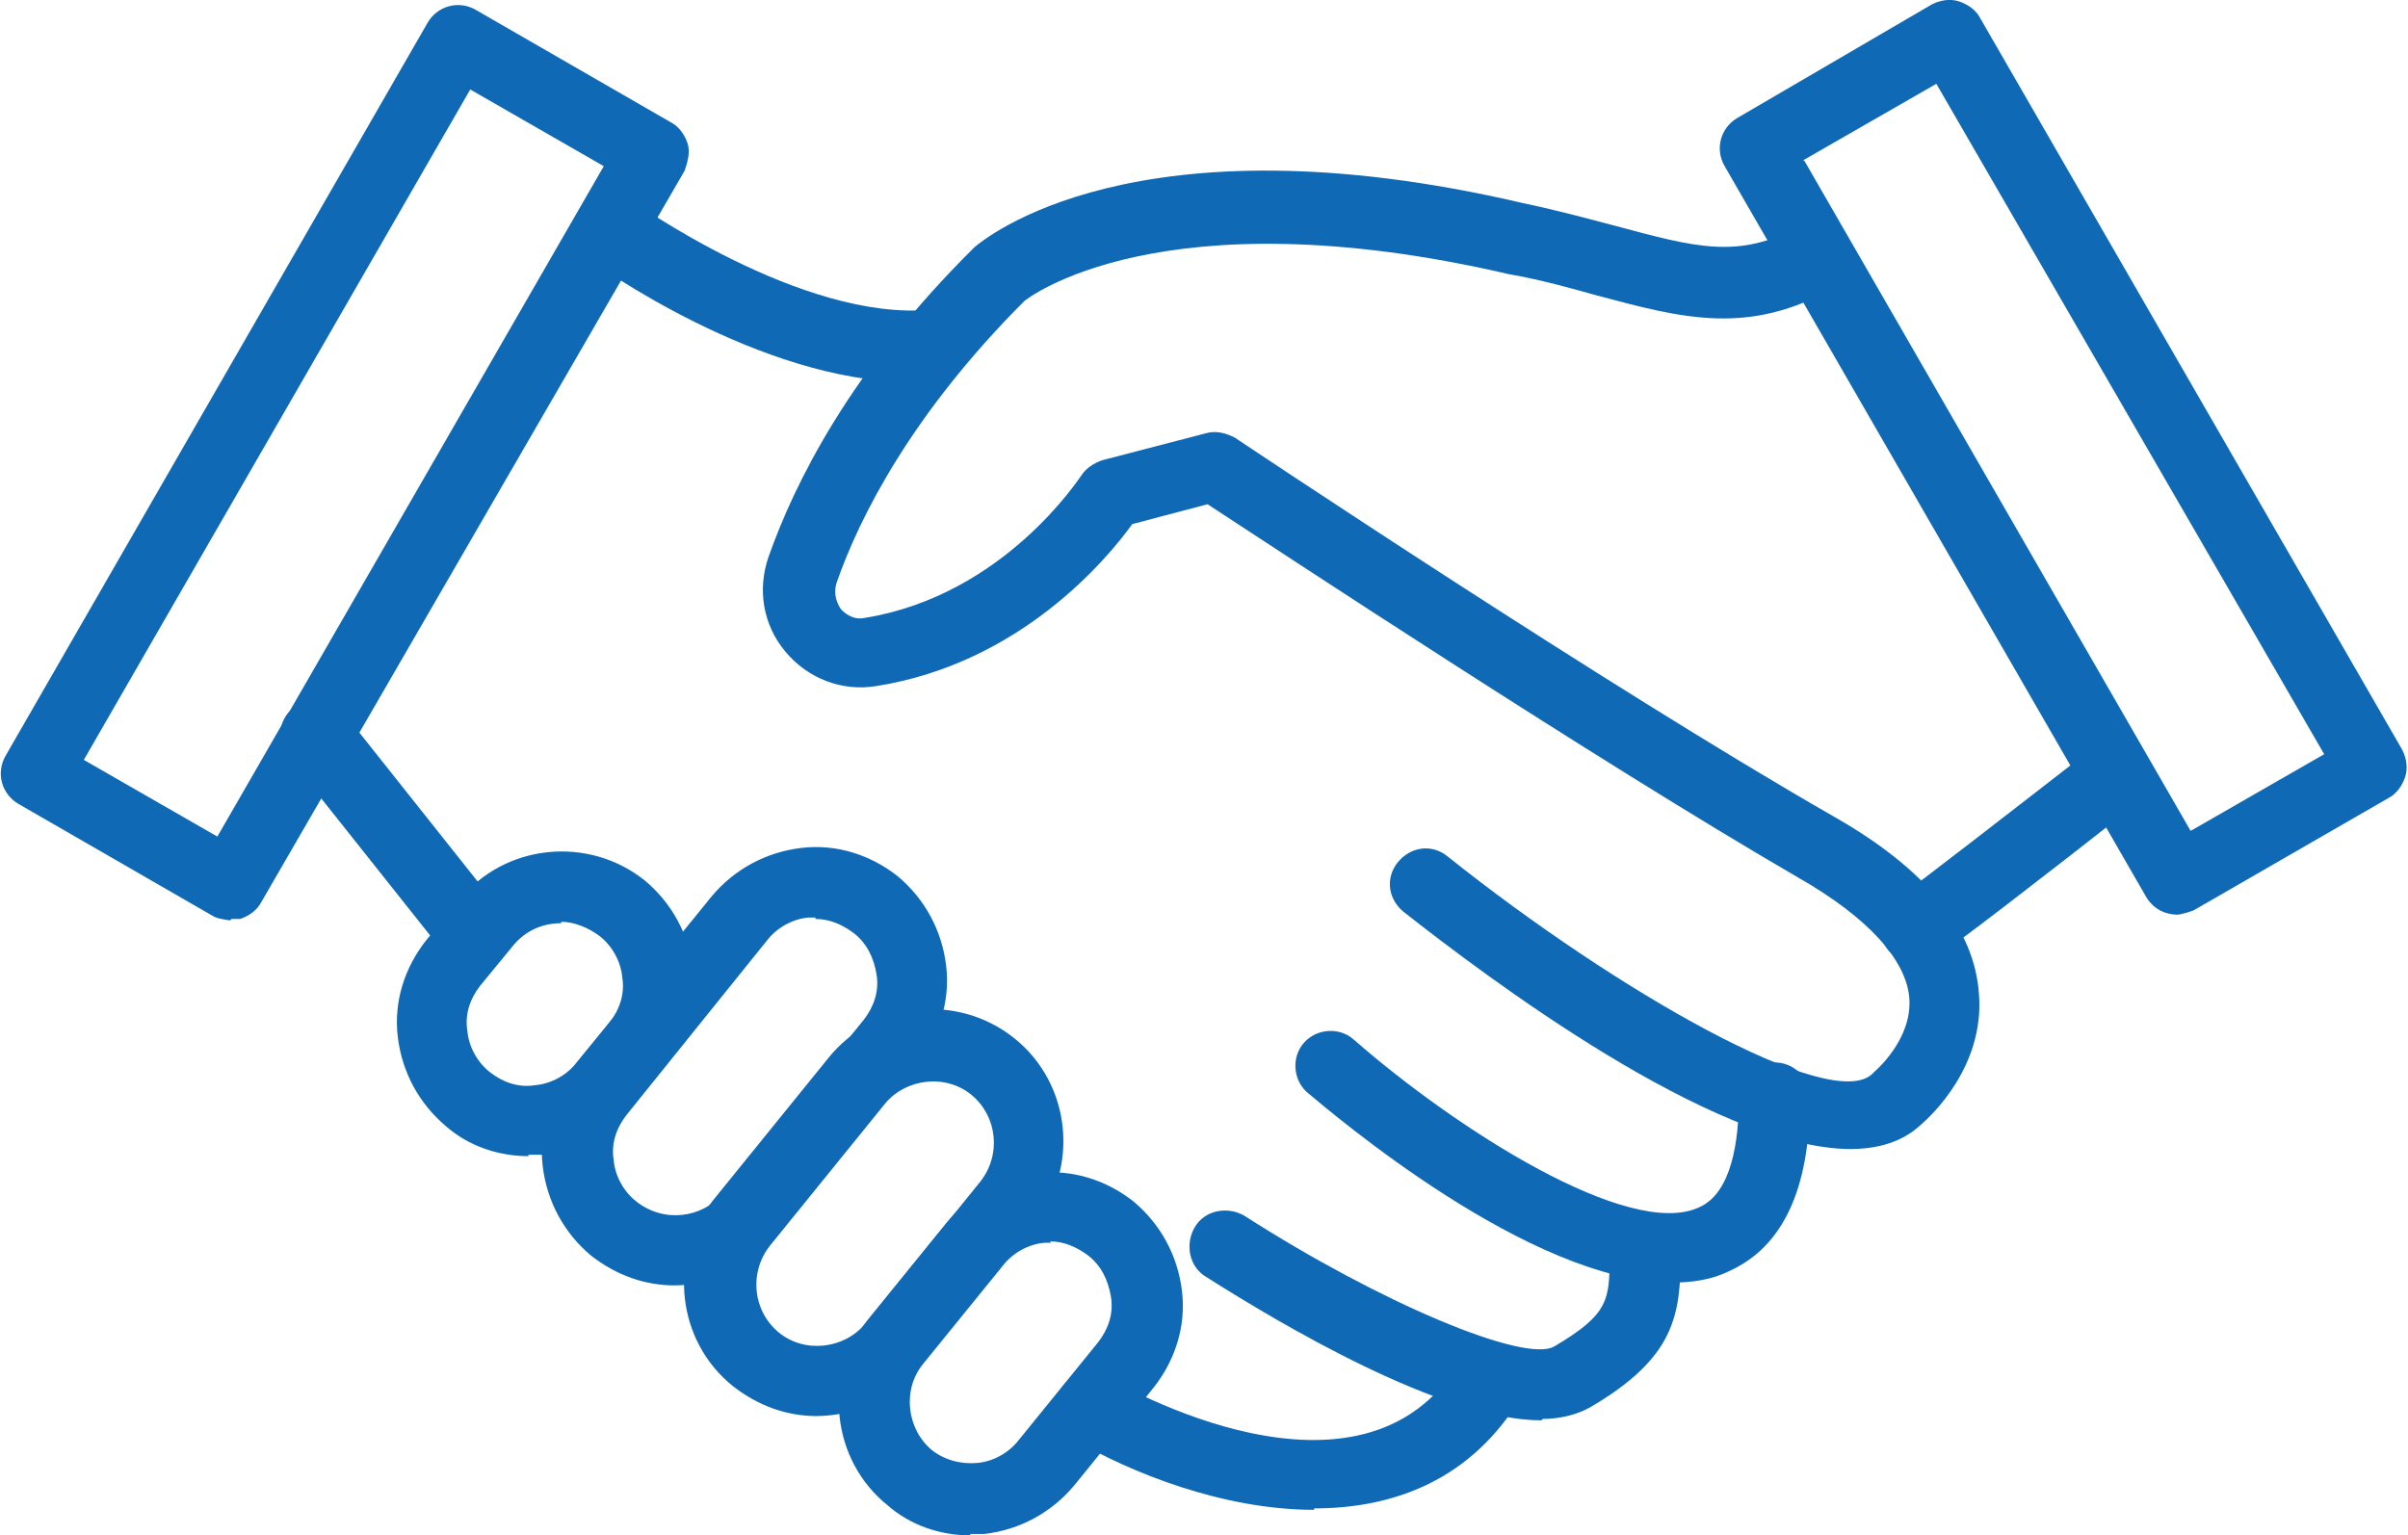 <?xml version="1.0" encoding="UTF-8"?>
<svg id="Capa_2" xmlns="http://www.w3.org/2000/svg" viewBox="0 0 16.95 10.81">
  <defs>
    <style>
      .cls-1 {
        fill: #0f69b4;
      }
    </style>
  </defs>
  <g id="Layer_2">
    <g>
      <path class="cls-1" d="M1.62,6.48s-.09-.01-.12-.03l-1.37-.79c-.12-.07-.16-.22-.09-.34L3.01.16c.07-.12.22-.16.34-.09l1.37.79c.06.03.1.09.12.15.02.06,0,.13-.02.19L1.84,6.35c-.03.06-.09.1-.15.12-.02,0-.04,0-.06,0ZM.59,5.35l.94.54L4.25,1.17l-.94-.54L.59,5.35Z" />
      <path class="cls-1" d="M15.33,6.44c-.09,0-.17-.04-.22-.12l-2.97-5.15c-.07-.12-.03-.27.09-.34L13.6.03c.06-.03.13-.04.19-.02.06.02.12.06.15.12l2.97,5.15c.03.06.04.13.02.19-.02.06-.06.12-.12.15l-1.37.79s-.08.03-.12.03ZM12.7,1.13l2.72,4.72.94-.54L13.63.59l-.94.54Z" />
      <path class="cls-1" d="M3.72,8.14c-.21,0-.42-.07-.58-.21h0c-.19-.16-.31-.38-.34-.63-.03-.25.05-.49.2-.68l.23-.28c.32-.4.91-.46,1.31-.14.19.16.31.38.34.63.03.25-.05.49-.2.68l-.23.28c-.16.19-.38.31-.63.34-.03,0-.07,0-.1,0ZM3.95,6.5c-.13,0-.25.05-.34.16l-.23.28c-.07.09-.11.2-.09.32.01.11.07.22.16.29h0c.09.07.2.11.32.09.11-.01.22-.07.29-.16l.23-.28c.07-.09.11-.2.09-.32-.01-.11-.07-.22-.16-.29-.08-.06-.18-.1-.27-.1Z" />
      <path class="cls-1" d="M4.75,9.05c-.21,0-.41-.07-.59-.21-.19-.16-.31-.38-.34-.63-.03-.25.05-.49.2-.68l.99-1.22c.16-.19.38-.31.63-.34.25-.03.49.05.68.2.19.16.31.38.34.63.03.25-.05.49-.2.68l-.99,1.22c-.18.23-.45.35-.73.35ZM5.74,6.46s-.03,0-.05,0c-.11.01-.22.07-.29.16l-.99,1.23c-.07.09-.11.2-.09.32.01.11.07.22.16.29.19.15.46.12.61-.06l.99-1.22c.07-.09.11-.2.09-.32s-.07-.22-.16-.29c-.08-.06-.17-.1-.27-.1Z" />
      <path class="cls-1" d="M5.75,9.97c-.21,0-.41-.07-.59-.21h0c-.4-.32-.46-.91-.14-1.31l.81-1c.32-.4.91-.46,1.31-.14.4.32.46.91.14,1.31l-.81,1c-.18.23-.45.35-.73.35ZM5.48,9.38c.18.15.46.12.61-.06l.81-1c.15-.19.12-.46-.06-.61-.18-.15-.46-.12-.61.06l-.81,1c-.15.19-.12.46.06.61h0Z" />
      <path class="cls-1" d="M6.83,10.81c-.21,0-.42-.07-.58-.21-.4-.32-.46-.91-.14-1.31l.56-.69c.16-.19.38-.31.63-.34.25-.03.49.05.68.2.19.16.31.38.34.63s-.05.49-.2.68l-.56.69c-.16.19-.38.31-.63.34-.03,0-.07,0-.1,0ZM7.4,8.75s-.03,0-.05,0c-.11.01-.22.07-.29.16l-.56.69c-.15.18-.12.46.06.61h0c.09.07.2.1.32.09.11-.01.22-.07.29-.16l.56-.69c.07-.09.11-.2.09-.32s-.07-.22-.16-.29c-.08-.06-.17-.1-.27-.1Z" />
      <path class="cls-1" d="M9.25,10.63c-.64,0-1.29-.26-1.7-.5-.12-.07-.16-.22-.09-.34.07-.12.22-.16.34-.09.07.04,1.79,1.04,2.48-.12.07-.12.22-.16.34-.09s.16.22.09.34c-.35.59-.9.79-1.46.79Z" />
      <path class="cls-1" d="M10.85,10c-.7,0-1.84-.68-2.36-1.01-.12-.07-.15-.23-.08-.35.07-.12.23-.15.35-.08.95.61,1.97,1.04,2.18.92.39-.23.39-.33.39-.65,0-.14.11-.25.25-.25s.25.11.25.25c0,.43-.04.73-.64,1.08-.09.05-.21.08-.33.08Z" />
      <path class="cls-1" d="M3.35,6.83c-.07,0-.15-.03-.2-.09l-1.12-1.41c-.09-.11-.07-.27.04-.35.11-.09.27-.07.35.04l1.12,1.41c.09.11.07.26-.04.35-.05.04-.1.05-.16.05Z" />
      <path class="cls-1" d="M11.77,9.03c-1,0-2.39-1.19-2.57-1.34-.1-.09-.11-.25-.02-.35.09-.1.25-.11.35-.02.72.63,1.94,1.41,2.43,1.18.23-.1.28-.47.28-.77,0-.14.11-.25.25-.25s.25.11.25.25c0,.64-.19,1.05-.57,1.22-.12.06-.26.08-.4.08Z" />
      <path class="cls-1" d="M13.03,8.09c-.97,0-2.59-1.23-3.15-1.67-.11-.09-.13-.24-.04-.35.09-.11.24-.13.35-.04,1.19.95,2.7,1.81,2.99,1.53,0,0,.01-.01.02-.02,0,0,.26-.22.24-.51-.02-.27-.29-.57-.78-.85-1.43-.83-3.67-2.31-4.16-2.63l-.53.14c-.18.25-.79.98-1.8,1.14-.24.04-.48-.05-.64-.24-.16-.19-.2-.44-.12-.67.18-.51.57-1.31,1.45-2.18.06-.05,1.12-.95,3.86-.31.24.05.46.11.65.16.56.15.87.24,1.3,0,.12-.07.27-.03.34.09.07.12.03.27-.09.34-.61.35-1.08.22-1.68.06-.18-.05-.39-.11-.62-.15-2.46-.57-3.4.18-3.41.19-.79.79-1.16,1.52-1.32,1.98-.03.09.01.16.03.19.02.02.08.08.17.06.98-.16,1.51-.99,1.52-1,.03-.05.09-.09.15-.11l.73-.19c.07-.02.14,0,.2.03.03.02,2.63,1.76,4.22,2.67.65.37.99.79,1.02,1.25.04.51-.34.86-.41.92-.13.12-.3.17-.5.17Z" />
      <path class="cls-1" d="M13.49,6.78c-.09,0-.17-.04-.22-.12-.07-.12-.03-.27.09-.34.08-.05.89-.68,1.38-1.06.11-.08.27-.07.35.04.08.11.07.27-.04.35-.61.48-1.36,1.06-1.44,1.1-.04.02-.08.03-.12.03Z" />
      <path class="cls-1" d="M6.41,2.69c-1.06,0-2.22-.83-2.27-.87-.11-.08-.14-.24-.05-.35.08-.11.24-.14.35-.06.01,0,1.2.86,2.12.77.14-.01.26.09.27.22.01.14-.09.26-.22.27-.06,0-.13,0-.19,0Z" />
    </g>
  </g>
</svg>